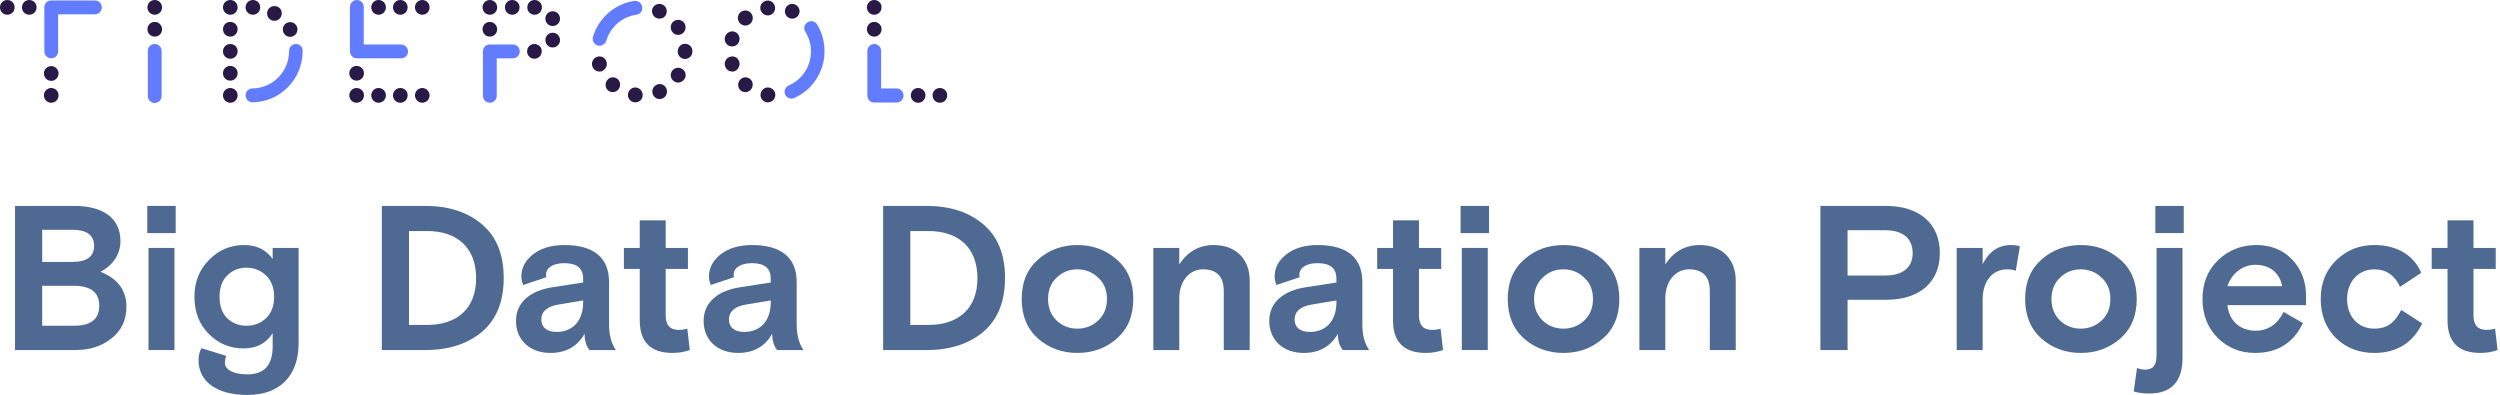 <svg width="633" height="100" viewBox="0 0 633 100" fill="none" xmlns="http://www.w3.org/2000/svg">
<path fill-rule="evenodd" clip-rule="evenodd" d="M39.181 0C38.146 0 37.329 0.823 37.329 1.866C37.329 2.909 38.146 3.732 39.181 3.732C40.217 3.732 41.034 2.909 41.034 1.866C41.034 0.823 40.217 0 39.181 0Z" fill="#281946"/>
<path fill-rule="evenodd" clip-rule="evenodd" d="M39.181 5.543C38.146 5.543 37.329 6.366 37.329 7.409C37.329 8.452 38.146 9.275 39.181 9.275C40.217 9.275 41.034 8.452 41.034 7.409C41.034 6.421 40.217 5.543 39.181 5.543Z" fill="#281946"/>
<path fill-rule="evenodd" clip-rule="evenodd" d="M95.856 0C94.82 0 94.003 0.823 94.003 1.866C94.003 2.909 94.82 3.732 95.856 3.732C96.891 3.732 97.709 2.909 97.709 1.866C97.709 0.823 96.891 0 95.856 0Z" fill="#281946"/>
<path fill-rule="evenodd" clip-rule="evenodd" d="M101.36 0C100.324 0 99.507 0.823 99.507 1.866C99.507 2.909 100.324 3.732 101.36 3.732C102.395 3.732 103.212 2.909 103.212 1.866C103.212 0.823 102.395 0 101.36 0Z" fill="#281946"/>
<path fill-rule="evenodd" clip-rule="evenodd" d="M101.36 22.282C100.324 22.282 99.507 23.105 99.507 24.148C99.507 25.191 100.324 26.014 101.36 26.014C102.395 26.014 103.212 25.191 103.212 24.148C103.267 23.105 102.395 22.282 101.36 22.282Z" fill="#281946"/>
<path fill-rule="evenodd" clip-rule="evenodd" d="M106.918 22.282C106.428 22.282 105.937 22.501 105.61 22.831C105.284 23.16 105.066 23.654 105.066 24.148C105.066 24.642 105.284 25.136 105.61 25.465C105.937 25.794 106.428 26.014 106.918 26.014C107.409 26.014 107.899 25.794 108.226 25.465C108.553 25.136 108.771 24.642 108.771 24.148C108.771 23.654 108.553 23.16 108.226 22.831C107.899 22.501 107.409 22.282 106.918 22.282Z" fill="#281946"/>
<path fill-rule="evenodd" clip-rule="evenodd" d="M106.918 0C105.883 0 105.066 0.823 105.066 1.866C105.066 2.909 105.883 3.732 106.918 3.732C107.954 3.732 108.771 2.909 108.771 1.866C108.771 0.823 107.954 0 106.918 0Z" fill="#281946"/>
<path fill-rule="evenodd" clip-rule="evenodd" d="M90.297 22.282C89.262 22.282 88.445 23.105 88.445 24.148C88.445 25.191 89.262 26.014 90.297 26.014C91.333 26.014 92.15 25.191 92.15 24.148C92.205 23.16 91.333 22.282 90.297 22.282Z" fill="#281946"/>
<path fill-rule="evenodd" clip-rule="evenodd" d="M95.856 22.282C94.82 22.282 94.003 23.105 94.003 24.148C94.003 25.191 94.82 26.014 95.856 26.014C96.891 26.014 97.709 25.191 97.709 24.148C97.709 23.105 96.891 22.282 95.856 22.282Z" fill="#281946"/>
<path fill-rule="evenodd" clip-rule="evenodd" d="M90.297 16.684C89.262 16.684 88.445 17.507 88.445 18.55C88.445 19.593 89.262 20.416 90.297 20.416C91.333 20.416 92.15 19.593 92.15 18.55C92.205 17.562 91.333 16.684 90.297 16.684Z" fill="#281946"/>
<path fill-rule="evenodd" clip-rule="evenodd" d="M237.978 22.282C236.942 22.282 236.125 23.105 236.125 24.148C236.125 25.191 236.942 26.014 237.978 26.014C239.013 26.014 239.83 25.191 239.83 24.148C239.885 23.105 239.013 22.282 237.978 22.282Z" fill="#281946"/>
<path fill-rule="evenodd" clip-rule="evenodd" d="M221.357 0C220.321 0 219.504 0.823 219.504 1.866C219.504 2.909 220.321 3.732 221.357 3.732C222.392 3.732 223.209 2.909 223.209 1.866C223.264 0.823 222.392 0 221.357 0Z" fill="#281946"/>
<path fill-rule="evenodd" clip-rule="evenodd" d="M221.357 5.543C220.321 5.543 219.504 6.366 219.504 7.409C219.504 8.452 220.321 9.275 221.357 9.275C222.392 9.275 223.209 8.452 223.209 7.409C223.264 6.421 222.392 5.543 221.357 5.543Z" fill="#281946"/>
<path fill-rule="evenodd" clip-rule="evenodd" d="M234.326 24.148C234.326 23.105 233.509 22.282 232.473 22.282C231.438 22.282 230.621 23.105 230.621 24.148C230.621 25.191 231.438 26.014 232.473 26.014C233.454 26.069 234.326 25.191 234.326 24.148Z" fill="#281946"/>
<path fill-rule="evenodd" clip-rule="evenodd" d="M201.357 1.153C200.431 0.713 199.286 1.153 198.905 2.086C198.469 3.018 198.905 4.171 199.831 4.555C200.104 4.665 200.322 4.72 200.594 4.72C201.303 4.72 202.011 4.281 202.284 3.622C202.719 2.689 202.284 1.592 201.357 1.153Z" fill="#281946"/>
<path fill-rule="evenodd" clip-rule="evenodd" d="M187.352 20.251C186.698 21.02 186.753 22.227 187.516 22.885C187.897 23.215 188.333 23.325 188.714 23.325C189.259 23.325 189.75 23.105 190.131 22.666C190.785 21.898 190.731 20.69 189.968 20.032C189.205 19.373 188.006 19.428 187.352 20.251Z" fill="#281946"/>
<path fill-rule="evenodd" clip-rule="evenodd" d="M187.189 15.641C186.916 14.653 185.881 14.05 184.845 14.379C183.864 14.653 183.265 15.751 183.592 16.739C183.81 17.562 184.573 18.111 185.39 18.111C185.554 18.111 185.772 18.111 185.935 18.056C186.916 17.672 187.461 16.629 187.189 15.641Z" fill="#281946"/>
<path fill-rule="evenodd" clip-rule="evenodd" d="M194.709 22.172C193.673 22.007 192.747 22.721 192.584 23.764C192.42 24.806 193.128 25.739 194.164 25.904H194.436C195.363 25.904 196.18 25.245 196.289 24.257C196.453 23.27 195.744 22.337 194.709 22.172Z" fill="#281946"/>
<path fill-rule="evenodd" clip-rule="evenodd" d="M194.382 3.897H194.654C195.69 3.732 196.398 2.799 196.235 1.756C196.071 0.713 195.145 -2.61366e-05 194.109 0.165C193.074 0.329 192.366 1.262 192.529 2.305C192.693 3.183 193.455 3.897 194.382 3.897Z" fill="#281946"/>
<path fill-rule="evenodd" clip-rule="evenodd" d="M188.714 6.476C189.15 6.476 189.586 6.311 189.968 5.982C190.731 5.323 190.84 4.116 190.131 3.293C189.477 2.525 188.278 2.415 187.461 3.128C186.698 3.787 186.589 4.994 187.297 5.817C187.679 6.256 188.224 6.476 188.714 6.476Z" fill="#281946"/>
<path fill-rule="evenodd" clip-rule="evenodd" d="M184.845 11.69C185.009 11.745 185.172 11.745 185.39 11.745C186.208 11.745 186.971 11.196 187.189 10.373C187.461 9.385 186.916 8.342 185.935 8.013C184.954 7.738 183.919 8.287 183.592 9.275C183.265 10.373 183.864 11.415 184.845 11.69Z" fill="#281946"/>
<path fill-rule="evenodd" clip-rule="evenodd" d="M135.31 11.141C134.274 11.141 133.457 11.964 133.457 13.007C133.457 14.05 134.274 14.873 135.31 14.873C136.345 14.873 137.163 14.05 137.163 13.007C137.217 11.964 136.345 11.141 135.31 11.141Z" fill="#281946"/>
<path fill-rule="evenodd" clip-rule="evenodd" d="M124.03 5.543C122.994 5.543 122.177 6.366 122.177 7.409C122.177 8.452 122.994 9.275 124.03 9.275C125.065 9.275 125.882 8.452 125.882 7.409C125.882 6.421 125.065 5.543 124.03 5.543Z" fill="#281946"/>
<path fill-rule="evenodd" clip-rule="evenodd" d="M124.03 0C122.994 0 122.177 0.823 122.177 1.866C122.177 2.909 122.994 3.732 124.03 3.732C125.065 3.732 125.882 2.909 125.882 1.866C125.882 0.823 125.065 0 124.03 0Z" fill="#281946"/>
<path fill-rule="evenodd" clip-rule="evenodd" d="M135.365 0C134.329 0 133.512 0.823 133.512 1.866C133.512 2.909 134.329 3.732 135.365 3.732C136.4 3.732 137.217 2.909 137.217 1.866C137.217 0.823 136.4 0 135.365 0Z" fill="#281946"/>
<path fill-rule="evenodd" clip-rule="evenodd" d="M139.942 8.287C138.906 8.287 138.089 9.11 138.089 10.153C138.089 11.196 138.906 12.019 139.942 12.019C140.977 12.019 141.795 11.196 141.795 10.153C141.795 9.11 140.977 8.287 139.942 8.287Z" fill="#281946"/>
<path fill-rule="evenodd" clip-rule="evenodd" d="M139.942 2.854C138.906 2.854 138.089 3.677 138.089 4.72C138.089 5.763 138.906 6.586 139.942 6.586C140.977 6.586 141.795 5.763 141.795 4.72C141.795 3.677 140.977 2.854 139.942 2.854Z" fill="#281946"/>
<path fill-rule="evenodd" clip-rule="evenodd" d="M58.309 0C57.274 0 56.456 0.823 56.456 1.866C56.456 2.909 57.274 3.732 58.309 3.732C59.345 3.732 60.162 2.909 60.162 1.866C60.162 0.823 59.345 0 58.309 0Z" fill="#281946"/>
<path fill-rule="evenodd" clip-rule="evenodd" d="M64.031 0C62.996 0 62.178 0.823 62.178 1.866C62.178 2.909 62.996 3.732 64.031 3.732C65.066 3.732 65.884 2.909 65.884 1.866C65.884 0.823 65.066 0 64.031 0Z" fill="#281946"/>
<path fill-rule="evenodd" clip-rule="evenodd" d="M69.481 1.537C68.445 1.537 67.628 2.36 67.628 3.403C67.628 4.446 68.445 5.269 69.481 5.269C70.516 5.269 71.333 4.446 71.333 3.403C71.388 2.36 70.57 1.537 69.481 1.537Z" fill="#281946"/>
<path fill-rule="evenodd" clip-rule="evenodd" d="M73.459 5.598C72.423 5.598 71.606 6.421 71.606 7.464C71.606 8.507 72.423 9.33 73.459 9.33C74.494 9.33 75.311 8.507 75.311 7.464C75.366 6.476 74.494 5.598 73.459 5.598Z" fill="#281946"/>
<path fill-rule="evenodd" clip-rule="evenodd" d="M58.309 5.543C57.274 5.543 56.456 6.366 56.456 7.409C56.456 8.452 57.274 9.275 58.309 9.275C59.345 9.275 60.162 8.452 60.162 7.409C60.217 6.421 59.345 5.543 58.309 5.543Z" fill="#281946"/>
<path fill-rule="evenodd" clip-rule="evenodd" d="M58.309 22.282C57.274 22.282 56.456 23.105 56.456 24.148C56.456 25.191 57.274 26.014 58.309 26.014C59.345 26.014 60.162 25.191 60.162 24.148C60.217 23.16 59.345 22.282 58.309 22.282Z" fill="#281946"/>
<path fill-rule="evenodd" clip-rule="evenodd" d="M58.309 16.684C57.274 16.684 56.456 17.507 56.456 18.55C56.456 19.593 57.274 20.416 58.309 20.416C59.345 20.416 60.162 19.593 60.162 18.55C60.217 17.562 59.345 16.684 58.309 16.684Z" fill="#281946"/>
<path fill-rule="evenodd" clip-rule="evenodd" d="M58.309 11.141C57.274 11.141 56.456 11.964 56.456 13.007C56.456 14.05 57.274 14.873 58.309 14.873C59.345 14.873 60.162 14.05 60.162 13.007C60.217 11.964 59.345 11.141 58.309 11.141Z" fill="#281946"/>
<path fill-rule="evenodd" clip-rule="evenodd" d="M129.697 0C128.661 0 127.844 0.823 127.844 1.866C127.844 2.909 128.661 3.732 129.697 3.732C130.732 3.732 131.55 2.909 131.55 1.866C131.55 0.823 130.732 0 129.697 0Z" fill="#281946"/>
<path fill-rule="evenodd" clip-rule="evenodd" d="M74.93 11.141C73.949 11.141 73.186 11.964 73.186 12.897V13.007C73.186 18.111 69.044 22.337 63.922 22.392C62.941 22.392 62.178 23.215 62.178 24.148C62.178 25.136 62.996 25.904 63.922 25.904C70.952 25.849 76.619 20.032 76.619 13.007V12.842C76.674 11.909 75.911 11.141 74.93 11.141Z" fill="#627CFF"/>
<path fill-rule="evenodd" clip-rule="evenodd" d="M101.523 11.251H92.096V1.756C92.096 0.768 91.333 0 90.352 0C89.371 0 88.608 0.768 88.608 1.756V13.007C88.608 13.995 89.371 14.763 90.352 14.763H101.578C102.559 14.763 103.322 13.995 103.322 13.007C103.267 12.074 102.504 11.251 101.523 11.251Z" fill="#627CFF"/>
<path fill-rule="evenodd" clip-rule="evenodd" d="M7.411 0C6.376 0 5.558 0.823 5.558 1.866C5.558 2.909 6.376 3.732 7.411 3.732C8.447 3.732 9.264 2.909 9.264 1.866C9.264 0.823 8.447 0 7.411 0Z" fill="#281946"/>
<path fill-rule="evenodd" clip-rule="evenodd" d="M1.853 0C0.817 0 0 0.823 0 1.866C0 2.909 0.817 3.732 1.853 3.732C2.888 3.732 3.706 2.909 3.706 1.866C3.706 0.823 2.888 0 1.853 0Z" fill="#281946"/>
<path fill-rule="evenodd" clip-rule="evenodd" d="M12.97 16.739C11.934 16.739 11.117 17.562 11.117 18.605C11.117 19.648 11.934 20.471 12.97 20.471C14.005 20.471 14.823 19.648 14.823 18.605C14.823 17.562 14.005 16.739 12.97 16.739Z" fill="#281946"/>
<path fill-rule="evenodd" clip-rule="evenodd" d="M12.97 22.282C11.934 22.282 11.117 23.105 11.117 24.148C11.117 25.191 11.934 26.014 12.97 26.014C14.005 26.014 14.823 25.191 14.823 24.148C14.823 23.105 14.005 22.282 12.97 22.282Z" fill="#281946"/>
<path fill-rule="evenodd" clip-rule="evenodd" d="M24.032 0.11H12.97C11.989 0.11 11.226 0.878 11.226 1.866V13.007C11.226 13.995 11.989 14.763 12.97 14.763C13.951 14.763 14.714 13.995 14.714 13.007V3.622H24.032C25.013 3.622 25.776 2.854 25.776 1.866C25.776 0.878 25.013 0.11 24.032 0.11Z" fill="#627CFF"/>
<path fill-rule="evenodd" clip-rule="evenodd" d="M39.182 11.141C38.201 11.141 37.438 11.909 37.438 12.897V24.313C37.438 25.3 38.201 26.069 39.182 26.069C40.163 26.069 40.925 25.3 40.925 24.313V12.897C40.925 11.909 40.163 11.141 39.182 11.141Z" fill="#627CFF"/>
<path fill-rule="evenodd" clip-rule="evenodd" d="M129.861 11.251H124.03C123.049 11.251 122.286 12.019 122.286 13.007V24.258C122.286 25.245 123.049 26.014 124.03 26.014C125.01 26.014 125.773 25.245 125.773 24.258V14.763H129.861C130.841 14.763 131.604 13.995 131.604 13.007C131.604 12.074 130.841 11.251 129.861 11.251Z" fill="#627CFF"/>
<path fill-rule="evenodd" clip-rule="evenodd" d="M227.024 22.392H223.1V12.897C223.1 11.909 222.338 11.141 221.357 11.141C220.376 11.141 219.613 11.909 219.613 12.897V24.203C219.613 25.191 220.376 25.959 221.357 25.959H227.024C228.005 25.959 228.768 25.191 228.768 24.203C228.768 23.215 228.005 22.392 227.024 22.392Z" fill="#627CFF"/>
<path fill-rule="evenodd" clip-rule="evenodd" d="M171.712 8.836C172.039 8.836 172.421 8.726 172.748 8.507C173.619 7.958 173.837 6.75 173.293 5.872C172.748 4.994 171.549 4.775 170.677 5.324C169.805 5.872 169.587 7.08 170.132 7.958C170.513 8.561 171.113 8.836 171.712 8.836Z" fill="#281946"/>
<path fill-rule="evenodd" clip-rule="evenodd" d="M166.263 21.459C165.336 21.898 164.9 22.995 165.336 23.983C165.663 24.697 166.317 25.081 167.026 25.081C167.298 25.081 167.571 25.026 167.789 24.916C168.715 24.477 169.151 23.379 168.715 22.392C168.279 21.404 167.189 21.02 166.263 21.459Z" fill="#281946"/>
<path fill-rule="evenodd" clip-rule="evenodd" d="M172.748 17.452C171.876 16.903 170.731 17.123 170.132 18.001C169.587 18.879 169.805 20.032 170.677 20.58C171.004 20.8 171.331 20.91 171.712 20.91C172.312 20.91 172.911 20.58 173.293 20.032C173.892 19.208 173.619 18.001 172.748 17.452Z" fill="#281946"/>
<path fill-rule="evenodd" clip-rule="evenodd" d="M161.14 22.172C160.105 22.007 159.179 22.721 159.015 23.764C158.852 24.806 159.56 25.739 160.595 25.904H160.868C161.794 25.904 162.612 25.245 162.721 24.257C162.83 23.27 162.121 22.337 161.14 22.172Z" fill="#281946"/>
<path fill-rule="evenodd" clip-rule="evenodd" d="M153.784 20.251C153.13 21.02 153.184 22.227 153.947 22.885C154.328 23.215 154.764 23.325 155.146 23.325C155.691 23.325 156.181 23.105 156.563 22.666C157.217 21.898 157.162 20.69 156.399 20.032C155.636 19.373 154.437 19.428 153.784 20.251Z" fill="#281946"/>
<path fill-rule="evenodd" clip-rule="evenodd" d="M173.456 11.086C172.421 11.086 171.603 11.964 171.603 13.007V13.062C171.603 14.104 172.421 14.928 173.456 14.928C174.491 14.928 175.309 14.104 175.309 13.062V13.007C175.363 11.909 174.491 11.086 173.456 11.086Z" fill="#281946"/>
<path fill-rule="evenodd" clip-rule="evenodd" d="M153.566 15.641C153.293 14.653 152.258 14.05 151.222 14.379C150.241 14.653 149.642 15.751 149.969 16.739C150.187 17.562 150.95 18.111 151.767 18.111C151.931 18.111 152.149 18.111 152.312 18.056C153.293 17.672 153.893 16.629 153.566 15.641Z" fill="#281946"/>
<path fill-rule="evenodd" clip-rule="evenodd" d="M166.208 4.555C166.481 4.665 166.699 4.72 166.971 4.72C167.68 4.72 168.388 4.336 168.661 3.622C169.096 2.689 168.661 1.537 167.734 1.153C166.808 0.713 165.663 1.153 165.227 2.086C164.846 3.018 165.282 4.171 166.208 4.555Z" fill="#281946"/>
<path fill-rule="evenodd" clip-rule="evenodd" d="M160.65 0.22C155.691 0.933 151.604 4.5 150.132 9.33C149.86 10.263 150.405 11.251 151.331 11.525C151.495 11.58 151.658 11.58 151.767 11.58C152.53 11.58 153.238 11.086 153.511 10.318C154.546 6.805 157.544 4.226 161.14 3.732C162.121 3.622 162.775 2.689 162.612 1.756C162.448 0.768 161.576 0.11 160.65 0.22Z" fill="#627CFF"/>
<path fill-rule="evenodd" clip-rule="evenodd" d="M204.463 5.653C203.646 6.147 203.373 7.244 203.918 8.068C204.845 9.549 205.335 11.251 205.335 13.007C205.335 16.739 203.155 20.141 199.722 21.623C198.85 22.007 198.414 23.05 198.796 23.928C199.068 24.587 199.722 24.971 200.376 24.971C200.594 24.971 200.867 24.916 201.085 24.806C205.771 22.776 208.768 18.111 208.768 12.952C208.768 10.537 208.114 8.177 206.861 6.147C206.371 5.378 205.281 5.104 204.463 5.653Z" fill="#627CFF"/>
<path d="M619.715 68.092H615.701V62.774H619.715V55.787H626.285V62.774H631.916V68.092H626.285V79.875C626.285 82.325 627.38 83.525 629.569 83.525C630.351 83.525 631.081 83.42 631.759 83.212L632.385 88.634C631.029 89.103 629.569 89.364 628.005 89.364C622.479 89.364 619.715 86.601 619.715 81.126V68.092Z" fill="#4F6A92"/>
<path d="M607.995 78.468L613.313 81.909C610.862 86.862 606.795 89.364 601.217 89.364C597.306 89.364 594.074 88.113 591.467 85.61C588.912 83.056 587.609 79.771 587.609 75.704C587.609 71.69 588.912 68.405 591.571 65.85C594.23 63.295 597.411 62.044 601.217 62.044C606.9 62.044 611.227 64.651 613.052 69.083L607.682 72.628C606.326 69.656 604.136 68.196 601.164 68.196C597.202 68.196 594.282 71.272 594.282 75.704C594.282 80.24 597.15 83.212 601.164 83.212C604.501 83.212 606.378 81.648 607.995 78.468Z" fill="#4F6A92"/>
<path d="M583.896 74.974V77.268H563.979C564.396 81.231 567.159 83.733 571.07 83.733C574.25 83.733 576.596 82.169 578.213 78.989L583.114 81.804C580.663 86.862 576.648 89.364 570.965 89.364C567.264 89.364 564.135 88.113 561.529 85.558C558.974 83.004 557.67 79.719 557.67 75.704C557.67 71.69 558.974 68.457 561.581 65.902C564.24 63.348 567.472 62.044 571.278 62.044C574.98 62.044 578.004 63.243 580.35 65.694C582.696 68.144 583.896 71.22 583.896 74.974ZM571.07 67.049C567.681 67.049 564.97 69.396 563.979 72.472H577.848C577.222 69.135 574.771 67.049 571.07 67.049Z" fill="#4F6A92"/>
<path d="M540.257 99.114L541.091 93.17C541.716 93.431 542.394 93.587 543.124 93.587C545.21 93.587 546.044 92.44 546.044 89.885V62.774H552.613V90.615C552.613 96.611 549.798 99.635 544.167 99.635C542.759 99.635 541.456 99.479 540.257 99.114ZM552.926 59.02H545.731V52.138H552.926V59.02Z" fill="#4F6A92"/>
<path d="M536.798 65.694C539.614 68.092 541.021 71.429 541.021 75.704C541.021 79.98 539.614 83.316 536.798 85.767C534.035 88.165 530.698 89.364 526.84 89.364C523.034 89.364 519.697 88.165 516.934 85.767C514.171 83.316 512.763 79.98 512.763 75.704C512.763 71.429 514.171 68.092 516.934 65.694C519.697 63.243 523.034 62.044 526.84 62.044C530.698 62.044 534.035 63.243 536.798 65.694ZM521.626 81.179C523.086 82.534 524.807 83.212 526.84 83.212C528.873 83.212 530.646 82.534 532.106 81.179C533.618 79.771 534.348 77.946 534.348 75.704C534.348 73.462 533.618 71.638 532.106 70.282C530.646 68.874 528.873 68.196 526.84 68.196C524.807 68.196 523.086 68.874 521.626 70.282C520.166 71.638 519.436 73.462 519.436 75.704C519.436 77.946 520.166 79.771 521.626 81.179Z" fill="#4F6A92"/>
<path d="M511.441 62.357L510.398 68.561C509.721 68.301 509.043 68.196 508.261 68.196C504.35 68.196 502.004 71.325 502.004 75.861V88.634H495.435V62.774H502.004V66.893C503.621 63.66 506.019 62.044 509.199 62.044C510.086 62.044 510.816 62.148 511.441 62.357Z" fill="#4F6A92"/>
<path d="M467.808 88.634H460.926V52.138H477.506C485.9 52.138 491.166 56.517 491.166 64.077C491.166 71.585 485.9 75.912 477.506 75.912H467.808V88.634ZM477.297 58.29H467.808V69.76H477.297C481.938 69.76 484.284 67.623 484.284 64.077C484.284 60.48 481.938 58.29 477.297 58.29Z" fill="#4F6A92"/>
<path d="M439.49 71.012V88.634H432.921V73.723C432.921 70.021 431.148 68.196 427.655 68.196C424.162 68.196 421.659 71.272 421.659 75.496V88.634H415.09V62.774H421.659V66.945C423.797 63.66 426.717 62.044 430.419 62.044C435.997 62.044 439.49 65.642 439.49 71.012Z" fill="#4F6A92"/>
<path d="M405.792 65.694C408.608 68.092 410.016 71.429 410.016 75.704C410.016 79.98 408.608 83.316 405.792 85.767C403.029 88.165 399.692 89.364 395.834 89.364C392.028 89.364 388.691 88.165 385.928 85.767C383.165 83.316 381.757 79.98 381.757 75.704C381.757 71.429 383.165 68.092 385.928 65.694C388.691 63.243 392.028 62.044 395.834 62.044C399.692 62.044 403.029 63.243 405.792 65.694ZM390.62 81.179C392.08 82.534 393.801 83.212 395.834 83.212C397.867 83.212 399.64 82.534 401.1 81.179C402.612 79.771 403.342 77.946 403.342 75.704C403.342 73.462 402.612 71.638 401.1 70.282C399.64 68.874 397.867 68.196 395.834 68.196C393.801 68.196 392.08 68.874 390.62 70.282C389.161 71.638 388.431 73.462 388.431 75.704C388.431 77.946 389.161 79.771 390.62 81.179Z" fill="#4F6A92"/>
<path d="M376.7 88.634H370.131V62.774H376.7V88.634ZM377.013 59.02H369.818V52.138H377.013V59.02Z" fill="#4F6A92"/>
<path d="M352.714 68.092H348.699V62.774H352.714V55.787H359.283V62.774H364.914V68.092H359.283V79.875C359.283 82.325 360.378 83.525 362.568 83.525C363.35 83.525 364.08 83.42 364.758 83.212L365.383 88.634C364.028 89.103 362.568 89.364 361.004 89.364C355.477 89.364 352.714 86.601 352.714 81.126V68.092Z" fill="#4F6A92"/>
<path d="M346.668 88.634H339.994C339.16 87.592 338.743 86.236 338.743 84.516C336.918 87.748 333.999 89.364 330.088 89.364C324.927 89.364 321.381 86.132 321.381 81.283C321.381 76.33 325.239 73.567 330.61 72.732L338.378 71.533V70.543C338.378 67.936 336.814 66.632 333.634 66.632C330.714 66.632 328.993 67.832 328.993 69.552C328.993 69.813 329.045 70.021 329.098 70.178L323.206 72.159C322.893 71.481 322.737 70.751 322.737 69.969C322.737 67.832 323.727 65.954 325.709 64.39C327.742 62.826 330.349 62.044 333.634 62.044C340.985 62.044 344.947 65.172 344.947 71.429V82.221C344.947 84.828 345.521 86.966 346.668 88.634ZM331.652 84.046C335.667 84.046 338.378 81.335 338.378 76.538V76.069L332.122 77.112C329.254 77.581 327.794 78.885 327.794 80.918C327.794 82.951 329.306 84.046 331.652 84.046Z" fill="#4F6A92"/>
<path d="M316.427 71.012V88.634H309.858V73.723C309.858 70.021 308.085 68.196 304.592 68.196C301.099 68.196 298.596 71.272 298.596 75.496V88.634H292.027V62.774H298.596V66.945C300.734 63.66 303.654 62.044 307.356 62.044C312.934 62.044 316.427 65.642 316.427 71.012Z" fill="#4F6A92"/>
<path d="M282.729 65.694C285.545 68.092 286.952 71.429 286.952 75.704C286.952 79.98 285.545 83.316 282.729 85.767C279.966 88.165 276.629 89.364 272.771 89.364C268.965 89.364 265.628 88.165 262.865 85.767C260.102 83.316 258.694 79.98 258.694 75.704C258.694 71.429 260.102 68.092 262.865 65.694C265.628 63.243 268.965 62.044 272.771 62.044C276.629 62.044 279.966 63.243 282.729 65.694ZM267.557 81.179C269.017 82.534 270.738 83.212 272.771 83.212C274.804 83.212 276.577 82.534 278.037 81.179C279.549 79.771 280.279 77.946 280.279 75.704C280.279 73.462 279.549 71.638 278.037 70.282C276.577 68.874 274.804 68.196 272.771 68.196C270.738 68.196 269.017 68.874 267.557 70.282C266.097 71.638 265.367 73.462 265.367 75.704C265.367 77.946 266.097 79.771 267.557 81.179Z" fill="#4F6A92"/>
<path d="M234.61 88.634H223.609V52.138H234.61C240.553 52.138 245.35 53.702 249 56.83C252.649 59.906 254.474 64.442 254.474 70.386C254.474 76.329 252.649 80.865 249 83.994C245.35 87.07 240.553 88.634 234.61 88.634ZM230.491 82.273H235.079C242.639 82.273 247.488 78.154 247.488 70.438C247.488 62.669 242.639 58.498 235.079 58.498H230.491V82.273Z" fill="#4F6A92"/>
<path d="M203.442 88.634H196.769C195.935 87.592 195.517 86.236 195.517 84.516C193.693 87.748 190.773 89.364 186.863 89.364C181.701 89.364 178.156 86.132 178.156 81.283C178.156 76.33 182.014 73.567 187.384 72.732L195.152 71.533V70.543C195.152 67.936 193.588 66.632 190.408 66.632C187.488 66.632 185.768 67.832 185.768 69.552C185.768 69.813 185.82 70.021 185.872 70.178L179.98 72.159C179.668 71.481 179.511 70.751 179.511 69.969C179.511 67.832 180.502 65.954 182.483 64.39C184.516 62.826 187.123 62.044 190.408 62.044C197.759 62.044 201.722 65.172 201.722 71.429V82.221C201.722 84.828 202.295 86.966 203.442 88.634ZM188.427 84.046C192.441 84.046 195.152 81.335 195.152 76.538V76.069L188.896 77.112C186.028 77.581 184.569 78.885 184.569 80.918C184.569 82.951 186.081 84.046 188.427 84.046Z" fill="#4F6A92"/>
<path d="M161.984 68.092H157.969V62.774H161.984V55.787H168.553V62.774H174.184V68.092H168.553V79.875C168.553 82.325 169.648 83.525 171.838 83.525C172.62 83.525 173.35 83.42 174.028 83.212L174.654 88.634C173.298 89.103 171.838 89.364 170.274 89.364C164.747 89.364 161.984 86.601 161.984 81.126V68.092Z" fill="#4F6A92"/>
<path d="M155.938 88.634H149.264C148.43 87.592 148.013 86.236 148.013 84.516C146.188 87.748 143.269 89.364 139.358 89.364C134.197 89.364 130.651 86.132 130.651 81.283C130.651 76.33 134.51 73.567 139.88 72.732L147.648 71.533V70.543C147.648 67.936 146.084 66.632 142.904 66.632C139.984 66.632 138.263 67.832 138.263 69.552C138.263 69.813 138.316 70.021 138.368 70.178L132.476 72.159C132.163 71.481 132.007 70.751 132.007 69.969C132.007 67.832 132.998 65.954 134.979 64.39C137.012 62.826 139.619 62.044 142.904 62.044C150.255 62.044 154.218 65.172 154.218 71.429V82.221C154.218 84.828 154.791 86.966 155.938 88.634ZM140.922 84.046C144.937 84.046 147.648 81.335 147.648 76.538V76.069L141.392 77.112C138.524 77.581 137.064 78.885 137.064 80.918C137.064 82.951 138.576 84.046 140.922 84.046Z" fill="#4F6A92"/>
<path d="M107.677 88.634H96.676V52.138H107.677C113.621 52.138 118.417 53.702 122.067 56.83C125.717 59.906 127.541 64.442 127.541 70.386C127.541 76.329 125.717 80.865 122.067 83.994C118.417 87.07 113.621 88.634 107.677 88.634ZM103.558 82.273H108.146C115.706 82.273 120.555 78.154 120.555 70.438C120.555 62.669 115.706 58.498 108.146 58.498H103.558V82.273Z" fill="#4F6A92"/>
<path d="M51 88.165L57.256 90.094C57.048 90.772 56.943 91.346 56.943 91.867C56.943 93.587 59.081 94.787 62.678 94.787C66.902 94.787 69.039 92.44 69.039 87.696V84.359C67.423 86.914 64.973 88.217 61.688 88.217C58.247 88.217 55.327 87.018 52.877 84.568C50.426 82.117 49.227 78.937 49.227 75.131C49.227 71.377 50.478 68.249 52.929 65.798C55.379 63.295 58.351 62.044 61.74 62.044C64.973 62.044 67.423 63.243 69.039 65.59V62.774H75.609V86.862C75.609 95.412 70.603 100 62.678 100C54.962 100 50.27 96.716 50.27 91.137C50.27 90.042 50.531 89.052 51 88.165ZM67.371 69.761C66.015 68.457 64.347 67.779 62.418 67.779C60.489 67.779 58.82 68.457 57.517 69.761C56.214 71.064 55.588 72.889 55.588 75.183C55.588 77.425 56.214 79.25 57.517 80.553C58.82 81.856 60.489 82.482 62.418 82.482C64.347 82.482 66.015 81.856 67.371 80.553C68.727 79.25 69.404 77.425 69.404 75.183C69.404 72.889 68.727 71.064 67.371 69.761Z" fill="#4F6A92"/>
<path d="M44.17 88.634H37.601V62.774H44.17V88.634ZM44.483 59.02H37.288V52.138H44.483V59.02Z" fill="#4F6A92"/>
<path d="M19.082 88.634H3.806V52.138H18.822C26.329 52.138 30.5 55.422 30.5 61.053C30.5 64.599 28.311 67.362 25.443 68.822C29.823 70.542 32.012 73.514 32.012 77.685C32.012 81.022 30.761 83.681 28.258 85.662C25.808 87.643 22.732 88.634 19.082 88.634ZM18.665 72.367H10.688V82.482H18.665C22.992 82.482 25.13 80.813 25.13 77.424C25.13 74.035 22.992 72.367 18.665 72.367ZM18.3 58.186H10.688V66.319H18.3C22.002 66.319 23.827 64.963 23.827 62.252C23.827 59.541 22.002 58.186 18.3 58.186Z" fill="#4F6A92"/>
</svg>
